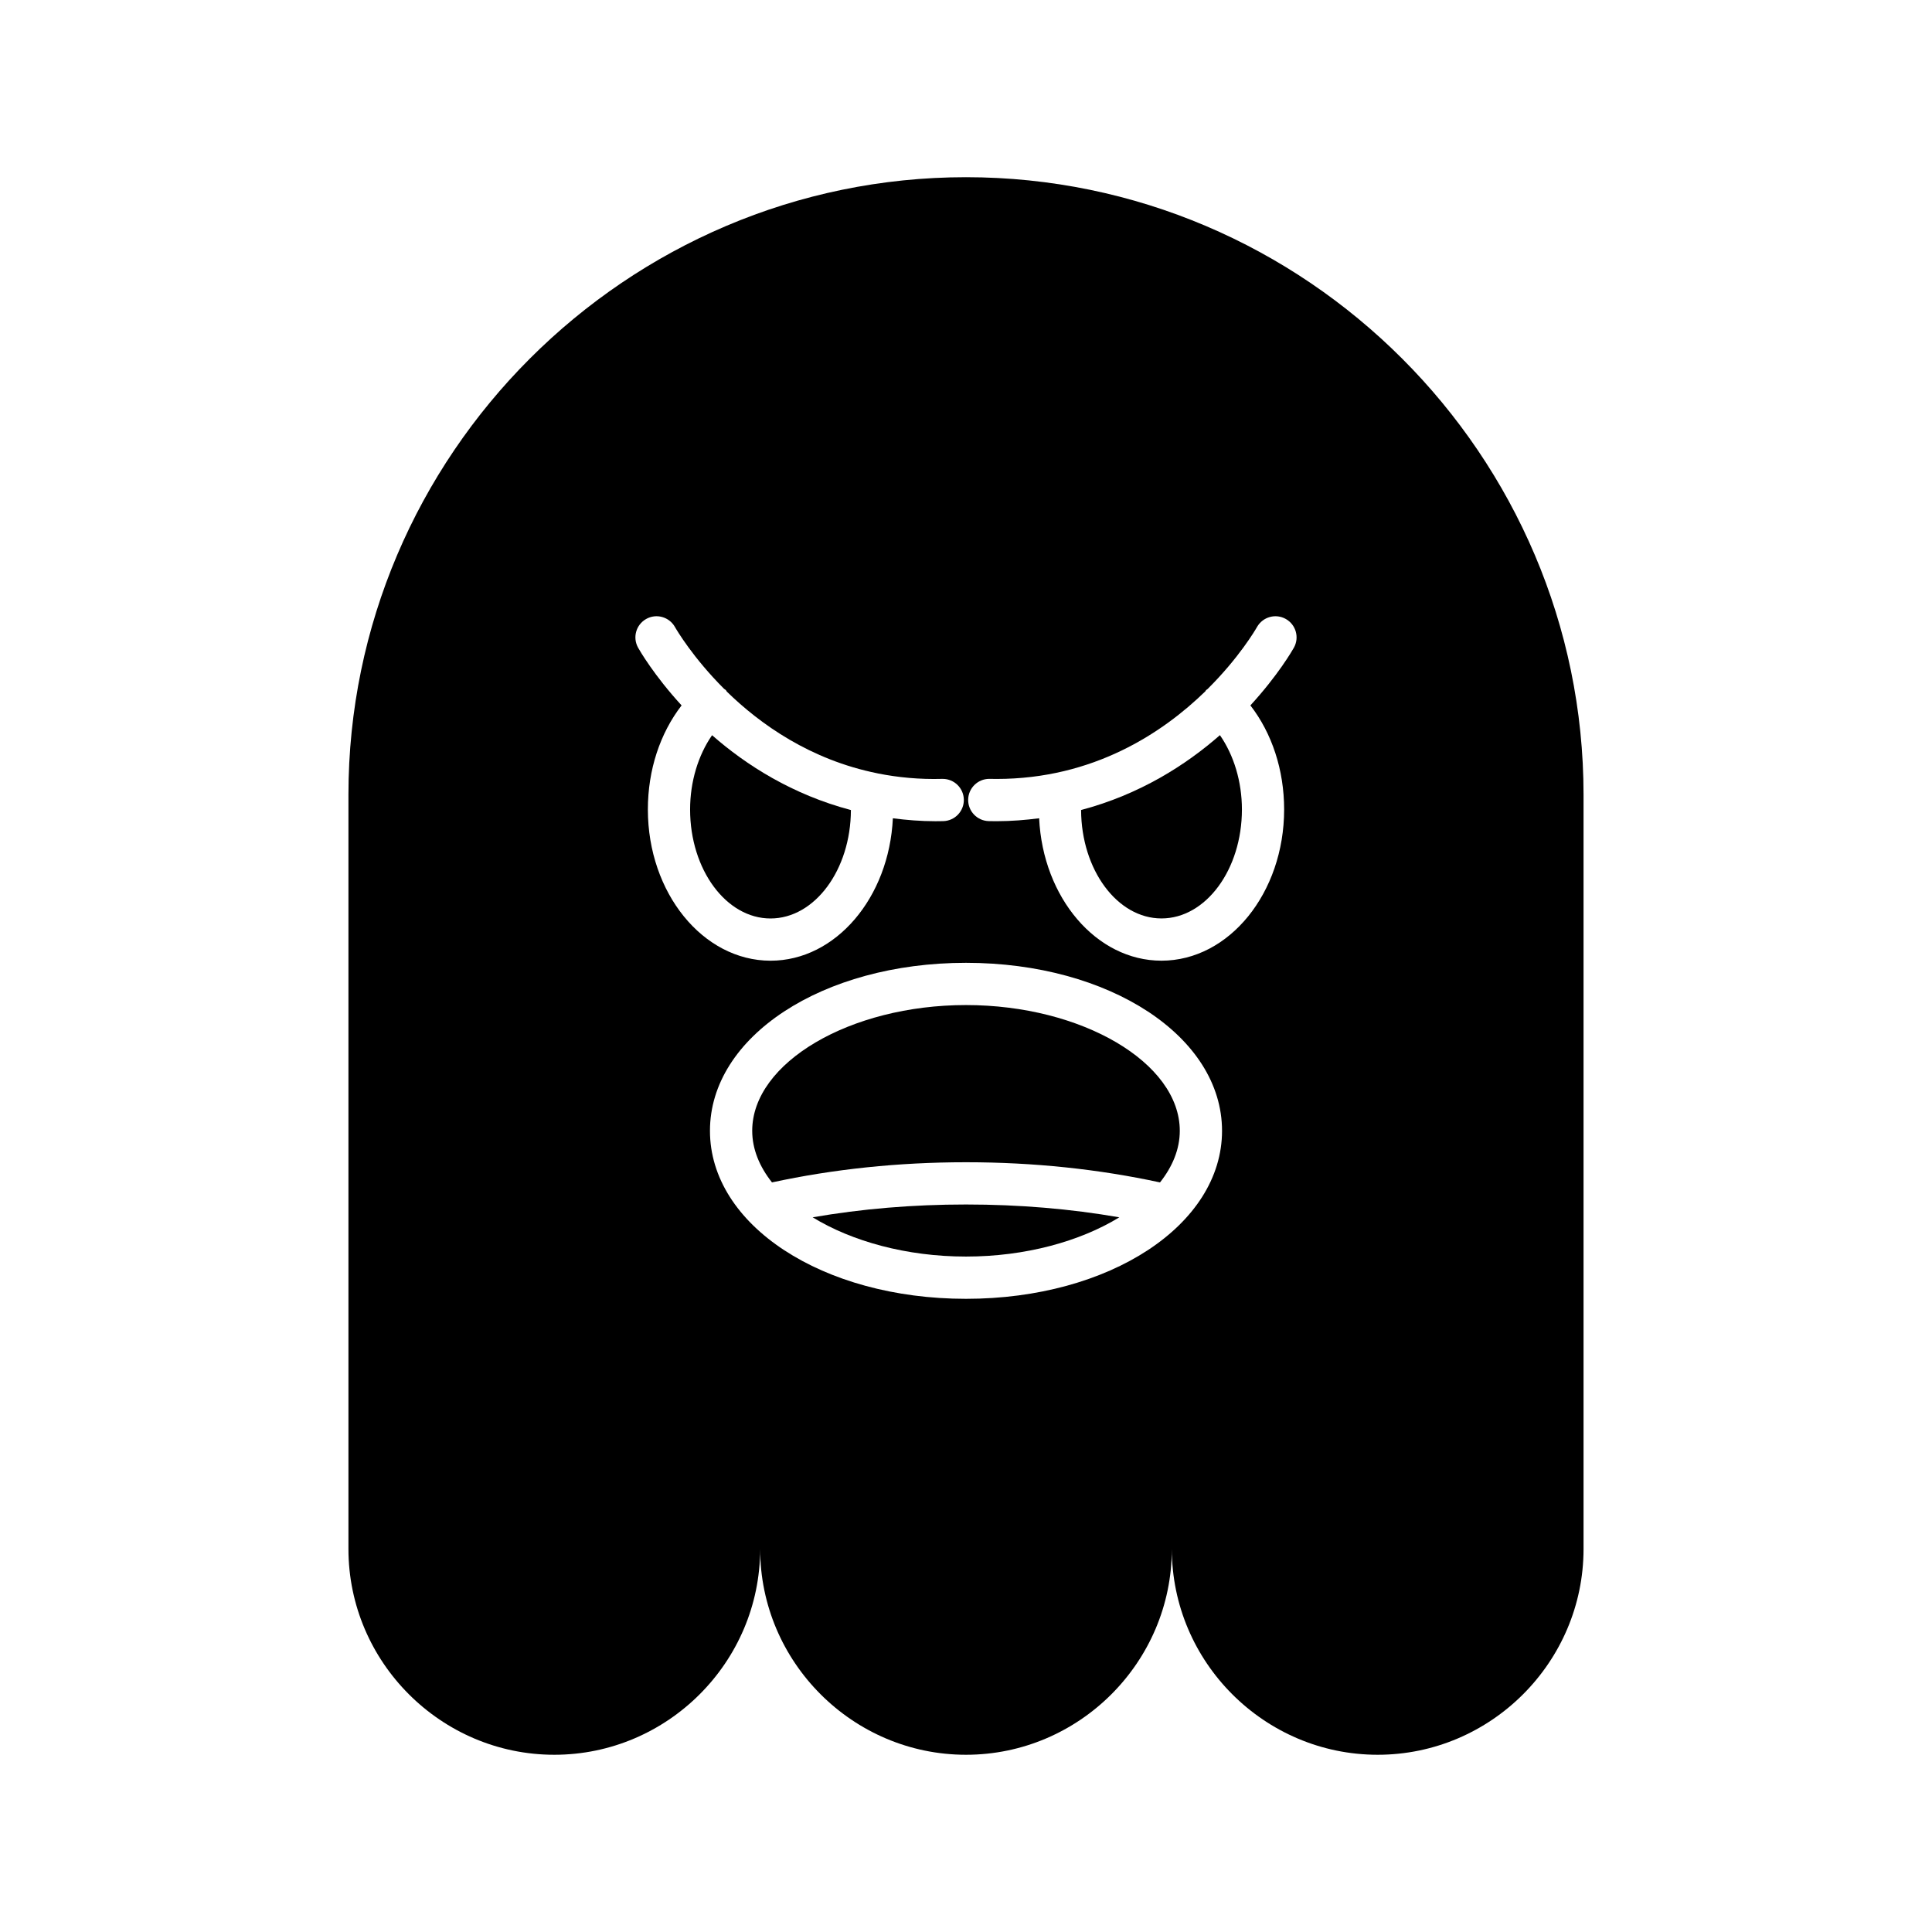 <?xml version="1.0" encoding="UTF-8"?>
<!-- Uploaded to: SVG Repo, www.svgrepo.com, Generator: SVG Repo Mixer Tools -->
<svg fill="#000000" width="800px" height="800px" version="1.1" viewBox="144 144 512 512" xmlns="http://www.w3.org/2000/svg">
 <g>
  <path d="m400 410.35c-30.711 0-56.656 15.262-56.656 33.324 0 4.848 1.918 9.477 5.242 13.676 16.16-3.496 33.406-5.344 51.414-5.344s35.254 1.848 51.414 5.348c3.324-4.203 5.242-8.832 5.242-13.676 0-18.062-25.945-33.328-56.656-33.328z"/>
  <path d="m369.5 358.67c-15.504-4.094-27.758-11.898-36.793-19.832-3.688 5.316-5.824 12.32-5.824 19.691 0 15.926 9.562 28.875 21.316 28.875 11.715-0.004 21.246-12.879 21.301-28.734z"/>
  <path d="m359.36 466.6c10.387 6.359 24.867 10.402 40.637 10.402 15.766 0 30.246-4.039 40.637-10.398-12.926-2.246-26.531-3.402-40.637-3.402s-27.715 1.156-40.637 3.398z"/>
  <path d="m400 190.96c-90.012 0-163.66 73.645-163.66 163.66v199.86c0 30.004 24.547 54.551 54.555 54.551 30.004 0 54.551-24.547 54.551-54.551 0 30.004 24.547 54.551 54.551 54.551s54.551-24.547 54.551-54.551c0 30.004 24.547 54.551 54.551 54.551 30.004 0 54.555-24.547 54.555-54.551v-199.86c0-90.012-73.645-163.66-163.66-163.66zm-84.309 167.56c0-10.465 3.231-20.195 8.938-27.578-7.324-7.984-11.125-14.582-11.523-15.293-1.508-2.691-0.559-6.094 2.133-7.613 2.691-1.531 6.102-0.562 7.625 2.117 0.402 0.707 4.746 8.125 13.031 16.398 0.148 0.129 0.336 0.188 0.473 0.336 0.109 0.117 0.148 0.27 0.246 0.395 8.891 8.676 22.141 18.07 39.863 21.645 0.059 0.016 0.121 0.023 0.18 0.043 5.289 1.051 10.957 1.609 17.047 1.441h0.125c3.039 0 5.527 2.426 5.598 5.473 0.066 3.094-2.383 5.652-5.473 5.723-0.695 0.016-1.383 0.023-2.066 0.023-3.926 0-7.648-0.316-11.27-0.777-0.988 21.012-15.129 37.742-32.414 37.742-17.926-0.004-32.512-17.98-32.512-40.074zm84.309 129.68c-38.047 0-67.852-19.555-67.852-44.52-0.004-24.969 29.801-44.523 67.852-44.523 38.047 0 67.852 19.555 67.852 44.52 0 24.969-29.805 44.523-67.852 44.523zm86.891-172.55c-0.398 0.711-4.199 7.305-11.523 15.289 5.711 7.379 8.941 17.113 8.941 27.582 0 22.098-14.586 40.07-32.512 40.07-17.289 0-31.43-16.73-32.414-37.742-3.621 0.461-7.344 0.777-11.27 0.777-0.688 0-1.367-0.004-2.066-0.023-3.09-0.07-5.539-2.629-5.473-5.723 0.07-3.047 2.562-5.473 5.598-5.473h0.125c0.598 0.016 1.195 0.023 1.793 0.023 25.703 0 44.043-12.23 55.336-23.223 0.082-0.102 0.109-0.227 0.199-0.32 0.109-0.117 0.254-0.16 0.371-0.266 8.375-8.301 12.73-15.758 13.133-16.469 1.531-2.684 4.941-3.637 7.625-2.117 2.695 1.52 3.644 4.926 2.137 7.613z"/>
  <path d="m430.5 358.66c0.059 15.855 9.586 28.734 21.305 28.734 11.754 0 21.316-12.949 21.316-28.875 0-7.371-2.137-14.379-5.828-19.695-9.035 7.934-21.293 15.742-36.793 19.836z"/>
 </g>
</svg>